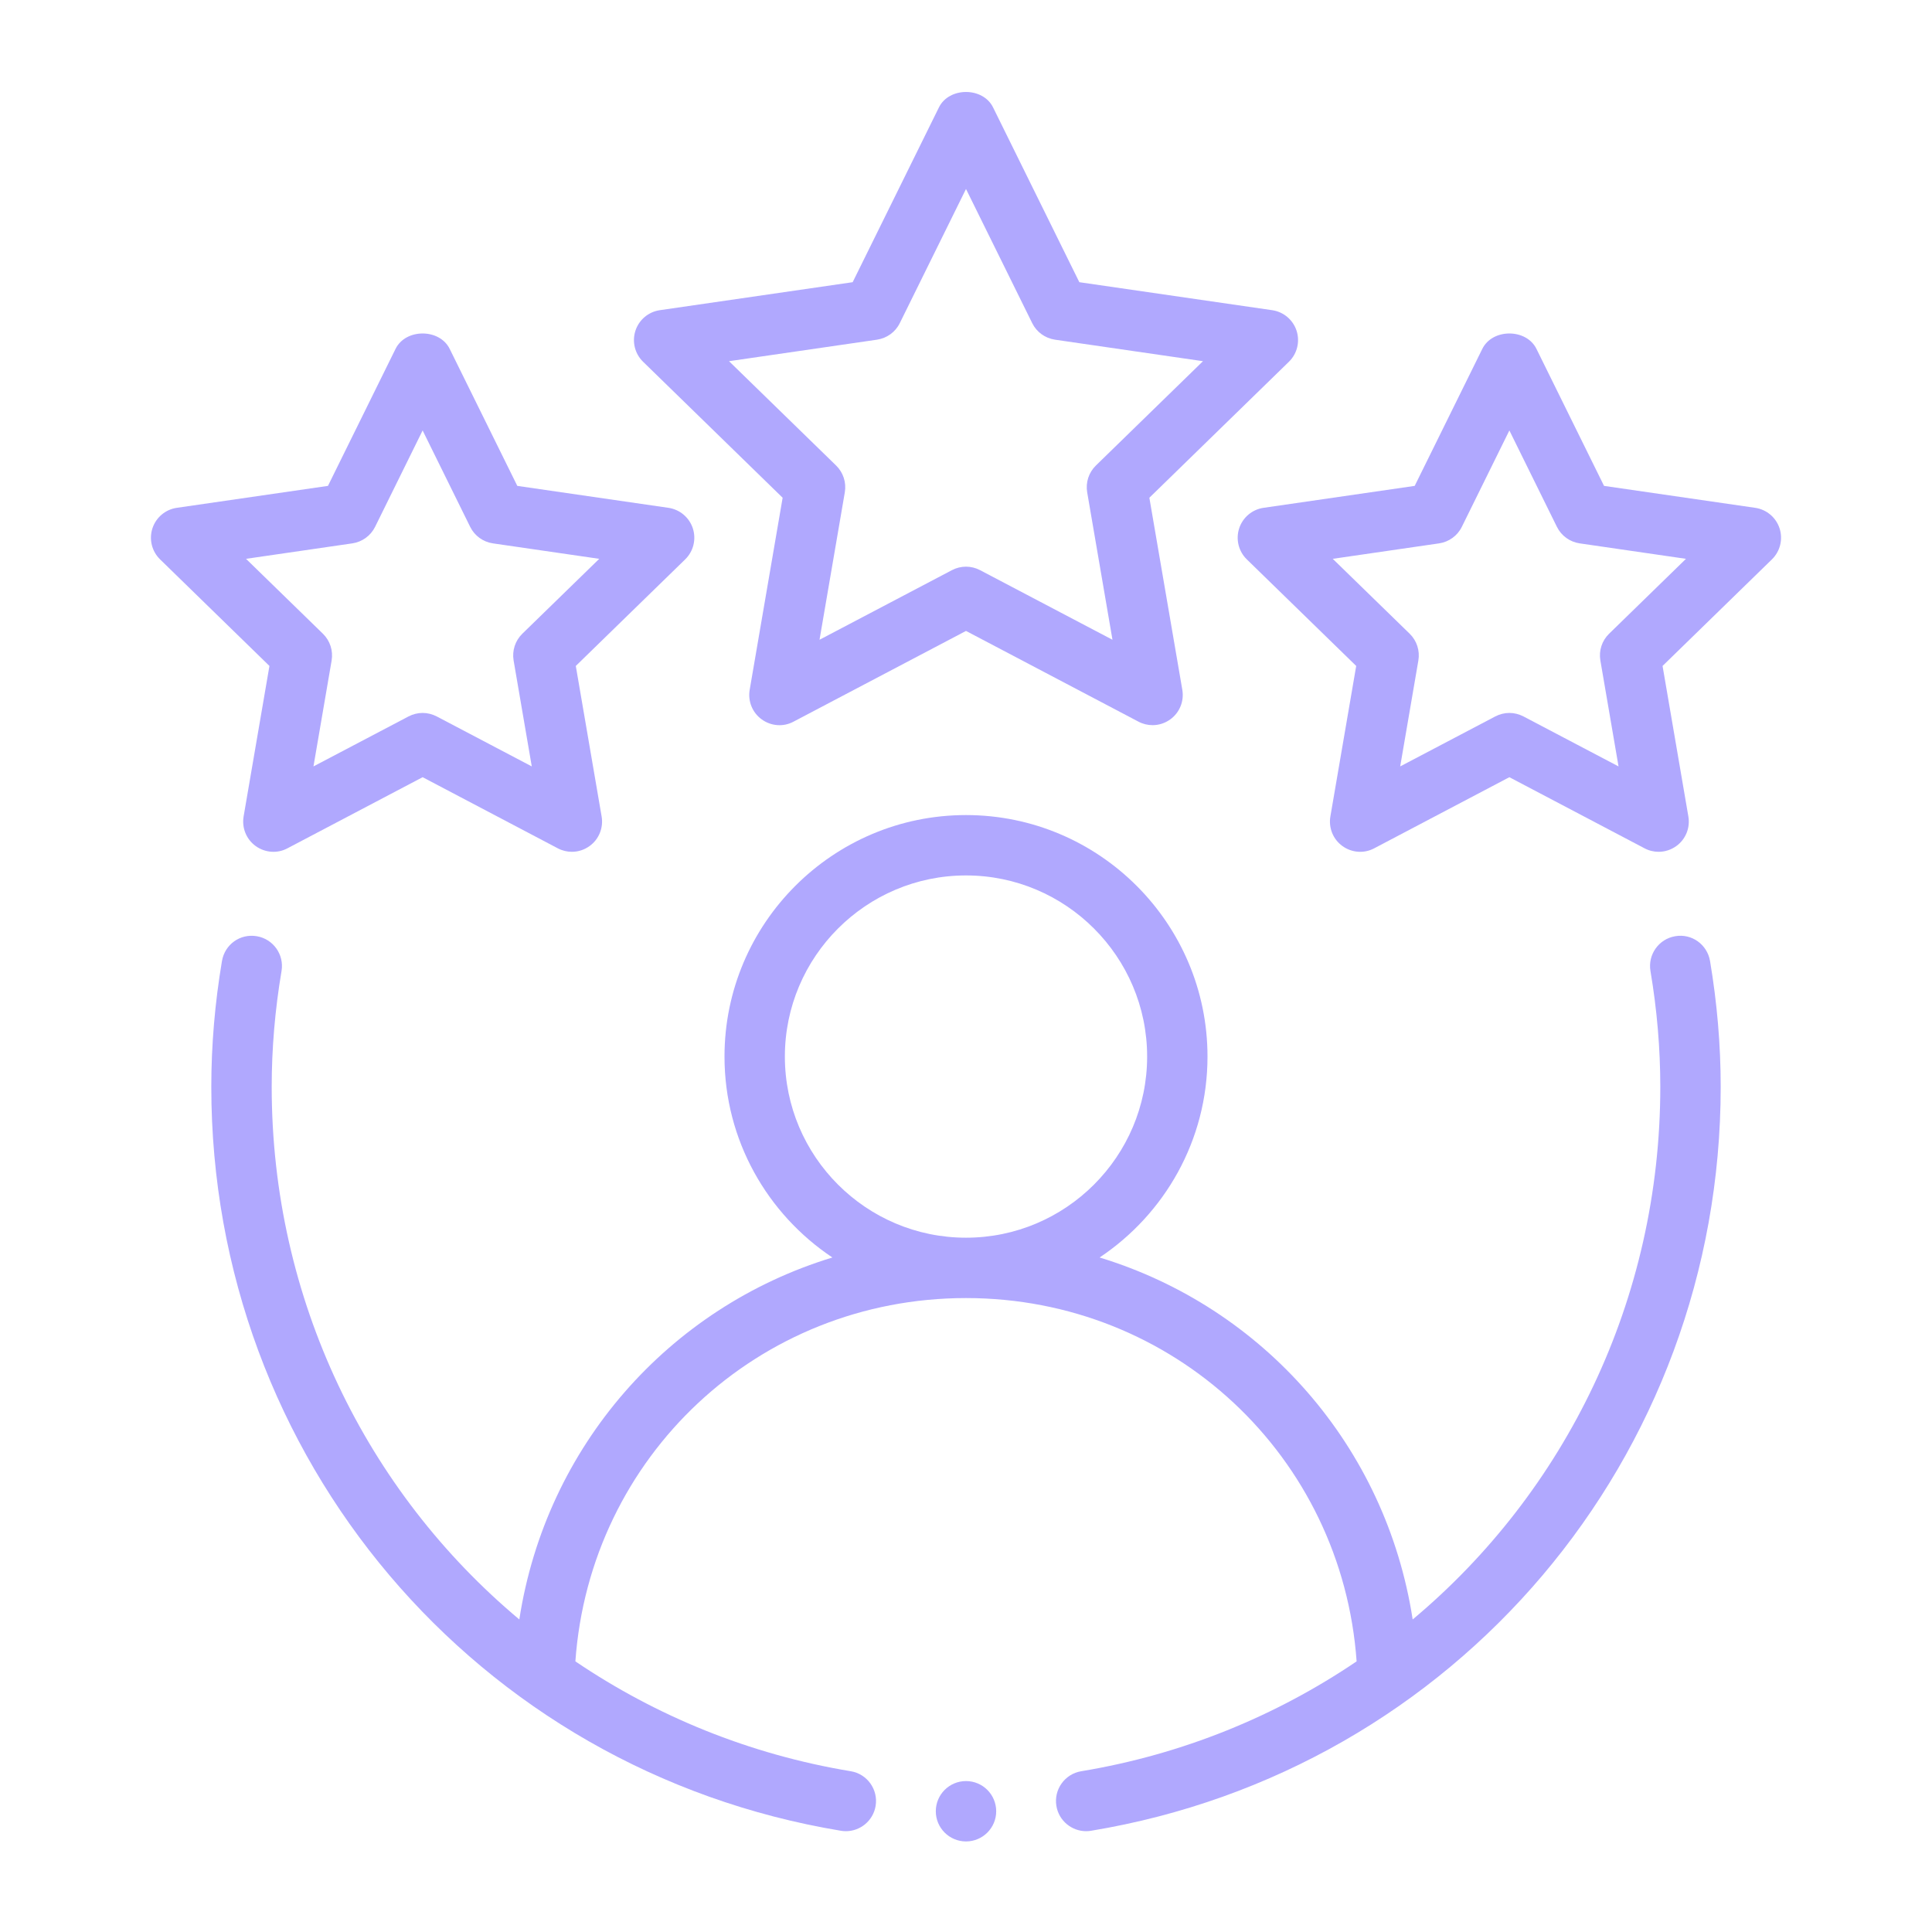 <svg xmlns="http://www.w3.org/2000/svg" width="65" height="65" viewBox="0 0 65 65" fill="none"><path fill-rule="evenodd" clip-rule="evenodd" d="M56.36 31.498C55.808 31.591 55.435 32.115 55.528 32.669C55.748 33.97 55.859 35.279 55.859 36.562C55.859 43.721 52.669 50.183 47.528 54.485C46.63 48.656 42.491 43.98 36.995 42.307C39.18 40.849 40.625 38.366 40.625 35.547C40.625 31.066 36.98 27.422 32.5 27.422C28.02 27.422 24.375 31.066 24.375 35.547C24.375 38.366 25.82 40.849 28.005 42.307C22.509 43.98 18.37 48.656 17.472 54.485C12.331 50.183 9.141 43.721 9.141 36.562C9.141 35.279 9.252 33.97 9.472 32.669C9.565 32.115 9.192 31.591 8.64 31.498C8.074 31.403 7.563 31.778 7.468 32.331C7.23 33.742 7.109 35.166 7.109 36.562C7.109 49.036 16.018 59.563 28.292 61.594C28.347 61.604 28.404 61.608 28.458 61.608C28.946 61.608 29.377 61.255 29.459 60.759C29.551 60.206 29.176 59.682 28.623 59.591C25.201 59.024 22.07 57.73 19.358 55.895C19.848 49.002 25.513 43.672 32.5 43.672C39.487 43.672 45.152 49.002 45.642 55.895C42.93 57.73 39.799 59.024 36.377 59.591C35.824 59.682 35.449 60.206 35.541 60.759C35.623 61.255 36.054 61.608 36.542 61.608C36.596 61.608 36.653 61.604 36.708 61.594C48.982 59.563 57.891 49.036 57.891 36.562C57.891 35.166 57.77 33.742 57.532 32.331C57.437 31.778 56.92 31.401 56.36 31.498ZM26.406 35.547C26.406 32.187 29.14 29.453 32.5 29.453C35.86 29.453 38.594 32.187 38.594 35.547C38.594 38.907 35.86 41.641 32.5 41.641C29.14 41.641 26.406 38.907 26.406 35.547Z" fill="#B0A8FE"></path><path fill-rule="evenodd" clip-rule="evenodd" d="M43.622 11.128C43.502 10.759 43.185 10.492 42.802 10.436L36.313 9.494L33.41 3.612C33.069 2.922 31.931 2.922 31.59 3.612L28.687 9.494L22.198 10.436C21.815 10.492 21.498 10.759 21.378 11.128C21.259 11.495 21.358 11.9 21.635 12.17L26.331 16.746L25.222 23.209C25.157 23.591 25.313 23.976 25.626 24.202C25.94 24.43 26.354 24.464 26.696 24.28L32.5 21.227L38.304 24.28C38.453 24.359 38.616 24.397 38.777 24.397C38.987 24.397 39.197 24.331 39.374 24.202C39.687 23.976 39.843 23.591 39.778 23.209L38.669 16.746L43.365 12.17C43.642 11.9 43.741 11.495 43.622 11.128ZM36.869 15.663C36.63 15.897 36.521 16.232 36.577 16.563L37.428 21.524L32.973 19.182C32.824 19.104 32.663 19.065 32.5 19.065C32.337 19.065 32.176 19.104 32.027 19.182L27.572 21.524L28.423 16.563C28.479 16.232 28.37 15.897 28.131 15.663L24.527 12.152L29.508 11.428C29.839 11.378 30.125 11.172 30.272 10.872L32.5 6.358L34.728 10.872C34.875 11.172 35.161 11.378 35.492 11.428L40.473 12.152L36.869 15.663Z" fill="#B0A8FE"></path><path fill-rule="evenodd" clip-rule="evenodd" d="M8.196 27.469C8.131 27.852 8.288 28.237 8.6 28.463C8.915 28.691 9.33 28.723 9.67 28.541L14.219 26.148L18.767 28.541C18.916 28.62 19.079 28.658 19.24 28.658C19.451 28.658 19.66 28.592 19.837 28.463C20.15 28.237 20.306 27.852 20.241 27.469L19.372 22.405L23.053 18.819C23.33 18.549 23.429 18.144 23.31 17.777C23.19 17.409 22.872 17.141 22.489 17.085L17.404 16.347L15.129 11.737C14.788 11.047 13.649 11.047 13.308 11.737L11.034 16.347L5.948 17.085C5.565 17.141 5.248 17.409 5.128 17.777C5.009 18.144 5.108 18.549 5.385 18.819L9.065 22.405L8.196 27.469ZM8.277 18.801L11.854 18.281C12.185 18.232 12.471 18.025 12.619 17.726L14.219 14.482L15.819 17.726C15.966 18.025 16.252 18.232 16.583 18.281L20.161 18.801L17.572 21.322C17.333 21.556 17.224 21.891 17.28 22.223L17.891 25.785L14.692 24.103C14.543 24.026 14.381 23.986 14.219 23.986C14.056 23.986 13.894 24.026 13.746 24.103L10.546 25.785L11.157 22.223C11.213 21.891 11.104 21.556 10.865 21.322L8.277 18.801Z" fill="#B0A8FE"></path><path fill-rule="evenodd" clip-rule="evenodd" d="M59.052 17.085L53.966 16.347L51.692 11.737C51.351 11.047 50.212 11.047 49.871 11.737L47.596 16.347L42.51 17.085C42.127 17.141 41.81 17.409 41.69 17.777C41.571 18.144 41.67 18.549 41.947 18.819L45.628 22.405L44.759 27.469C44.694 27.852 44.85 28.237 45.163 28.463C45.477 28.691 45.891 28.723 46.233 28.541L50.781 26.148L55.33 28.541C55.478 28.62 55.641 28.658 55.803 28.658C56.013 28.658 56.222 28.592 56.4 28.463C56.712 28.237 56.869 27.852 56.803 27.469L55.935 22.405L59.615 18.819C59.892 18.549 59.991 18.144 59.872 17.777C59.752 17.409 59.435 17.141 59.052 17.085ZM54.135 21.322C53.895 21.556 53.786 21.891 53.843 22.223L54.454 25.785L51.254 24.103C51.105 24.026 50.944 23.986 50.781 23.986C50.619 23.986 50.457 24.026 50.308 24.103L47.108 25.785L47.719 22.223C47.776 21.891 47.667 21.556 47.428 21.322L44.839 18.801L48.417 18.281C48.748 18.232 49.034 18.025 49.181 17.726L50.781 14.482L52.381 17.726C52.529 18.025 52.815 18.232 53.146 18.281L56.723 18.801L54.135 21.322Z" fill="#B0A8FE"></path><path d="M32.5 61.953C33.061 61.953 33.516 61.498 33.516 60.938C33.516 60.377 33.061 59.922 32.5 59.922C31.939 59.922 31.484 60.377 31.484 60.938C31.484 61.498 31.939 61.953 32.5 61.953Z" fill="#B0A8FE"></path></svg>
